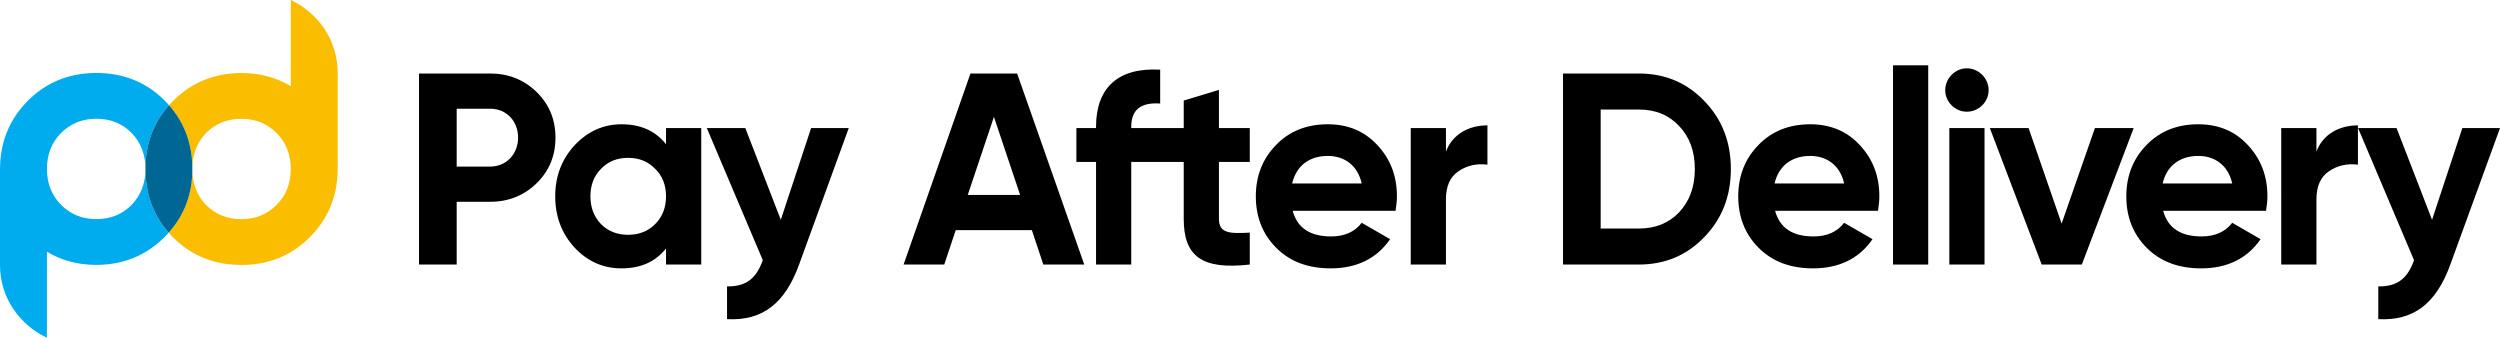 <?xml version="1.0" encoding="UTF-8"?>
<svg xmlns="http://www.w3.org/2000/svg" id="Layer_2" data-name="Layer 2" viewBox="0 0 2443 330">
  <defs>
    <style>
      .cls-1 {
        fill: #fabd00;
      }

      .cls-2 {
        fill: #00abee;
      }

      .cls-3 {
        fill: #006693;
      }
    </style>
  </defs>
  <g id="Layer_1-2" data-name="Layer 1">
    <g>
      <path d="M479.071,71.829c17.872,0,33.07,6.134,45.339,18.136,12.269,12.001,18.403,26.939,18.403,44.54s-6.134,32.539-18.403,44.54-27.468,18.136-45.339,18.136h-32.803v61.337h-36.803V71.829h69.606Zm0,90.946c15.738,0,27.203-12.269,27.203-28.271,0-16.269-11.466-28.271-27.203-28.271h-32.803v56.541h32.803Z"></path>
      <path d="M650.839,125.172h34.405v133.345h-34.405v-15.734c-10.399,13.072-24.802,19.467-43.469,19.467-17.872,0-33.07-6.663-45.874-20.27-12.533-13.6-18.935-30.397-18.935-50.139,0-19.734,6.402-36.264,18.935-49.871,12.804-13.6,28.003-20.53,45.874-20.53,18.667,0,33.07,6.395,43.469,19.467v-15.734Zm-37.071,104.278c10.67,0,19.47-3.472,26.404-10.403,7.201-7.205,10.667-16.269,10.667-27.207,0-10.931-3.465-20.002-10.667-26.932-6.934-7.205-15.734-10.67-26.404-10.67-10.667,0-19.467,3.465-26.401,10.67-6.934,6.93-10.403,16.002-10.403,26.932,0,10.938,3.469,20.002,10.403,27.207,6.934,6.93,15.734,10.403,26.401,10.403Z"></path>
      <path d="M792.6,125.172h36.803l-48.54,133.345c-13.868,38.405-36.268,55.21-70.405,53.344v-32.003c18.4,.26,28.535-7.473,34.937-25.608l-54.675-129.076h37.606l34.669,89.608,29.605-89.608Z"></path>
      <path d="M1019.542,258.517l-11.202-33.602h-74.409l-11.198,33.602h-39.74l65.341-186.688h45.607l65.605,186.688h-40.004Zm-73.874-68.007h51.206l-25.605-76.275-25.601,76.275Z"></path>
      <path d="M1133.727,101.17c-18.935-1.338-28.271,6.134-28.271,22.664v1.338h28.271v33.067h-28.271v100.278h-34.405v-100.278h-19.203v-33.067h19.203v-1.338c0-37.602,21.069-58.14,62.675-55.738v33.074Z"></path>
      <path d="M1221.273,158.239h-30.137v55.478c0,14.396,10.403,14.663,30.137,13.6v31.2c-47.206,5.339-64.538-8.268-64.538-44.8v-55.478h-23.203v-33.067h23.203v-26.939l34.401-10.403v37.342h30.137v33.067Z"></path>
      <path d="M1263.187,205.976c4.536,16.805,17.069,25.073,37.606,25.073,13.068,0,23.203-4.536,29.869-13.332l27.739,16.002c-13.068,18.931-32.539,28.531-58.143,28.531-22.136,0-39.736-6.663-53.072-20.002-13.332-13.332-20.002-30.137-20.002-50.407,0-20.002,6.67-36.799,19.738-50.139,13.068-13.6,30.137-20.262,50.671-20.262,19.47,0,35.74,6.663,48.273,20.262,12.801,13.607,19.203,30.137,19.203,50.139,0,4.536-.535,9.071-1.335,14.135h-100.546Zm67.475-26.665c-4-18.136-17.336-26.939-33.07-26.939-18.403,0-30.936,9.867-34.937,26.939h68.007Z"></path>
      <path d="M1412.978,148.104c6.402-17.065,22.404-25.601,40.539-25.601v38.405c-10.403-1.331-20.002,.796-28.271,6.402-8.268,5.599-12.269,14.663-12.269,27.468v63.739h-34.405V125.172h34.405v22.932Z"></path>
      <path d="M1601.518,71.829c25.601,0,46.938,9.071,64.007,26.939,17.336,17.868,25.869,40.004,25.869,66.408s-8.533,48.54-25.869,66.408c-17.069,17.868-38.405,26.932-64.007,26.932h-74.141V71.829h74.141Zm0,151.487c16.269,0,29.338-5.339,39.472-16.002,10.131-10.938,15.199-24.805,15.199-42.138,0-17.34-5.067-31.208-15.199-41.87-10.135-10.938-23.203-16.269-39.472-16.269h-37.338v116.279h37.338Z"></path>
      <path d="M1734.61,205.976c4.536,16.805,17.069,25.073,37.606,25.073,13.068,0,23.203-4.536,29.869-13.332l27.739,16.002c-13.068,18.931-32.539,28.531-58.143,28.531-22.132,0-39.736-6.663-53.072-20.002-13.332-13.332-20.002-30.137-20.002-50.407,0-20.002,6.67-36.799,19.738-50.139,13.068-13.6,30.137-20.262,50.671-20.262,19.47,0,35.74,6.663,48.273,20.262,12.801,13.607,19.203,30.137,19.203,50.139,0,4.536-.535,9.071-1.335,14.135h-100.546Zm67.475-26.665c-4-18.136-17.336-26.939-33.07-26.939-18.403,0-30.936,9.867-34.937,26.939h68.007Z"></path>
      <path d="M1849.862,258.517V63.828h34.405v194.689h-34.405Z"></path>
      <path d="M1900.876,88.098c0-11.466,9.603-21.333,21.069-21.333,11.737,0,21.337,9.867,21.337,21.333s-9.6,21.073-21.337,21.073c-11.466,0-21.069-9.607-21.069-21.073Zm4,170.419V125.172h34.405v133.345h-34.405Z"></path>
      <path d="M2047.155,125.172h37.87l-50.671,133.345h-39.205l-50.674-133.345h37.87l32.271,93.34,32.539-93.34Z"></path>
      <path d="M2113.838,205.976c4.536,16.805,17.069,25.073,37.606,25.073,13.068,0,23.203-4.536,29.869-13.332l27.739,16.002c-13.068,18.931-32.539,28.531-58.143,28.531-22.132,0-39.736-6.663-53.072-20.002-13.332-13.332-20.002-30.137-20.002-50.407,0-20.002,6.67-36.799,19.738-50.139,13.068-13.6,30.137-20.262,50.671-20.262,19.47,0,35.74,6.663,48.273,20.262,12.801,13.607,19.203,30.137,19.203,50.139,0,4.536-.535,9.071-1.335,14.135h-100.546Zm67.475-26.665c-4-18.136-17.336-26.939-33.07-26.939-18.403,0-30.936,9.867-34.937,26.939h68.007Z"></path>
      <path d="M2263.629,148.104c6.402-17.065,22.404-25.601,40.539-25.601v38.405c-10.403-1.331-20.002,.796-28.271,6.402-8.268,5.599-12.269,14.663-12.269,27.468v63.739h-34.405V125.172h34.405v22.932Z"></path>
      <path d="M2406.197,125.172h36.803l-48.54,133.345c-13.868,38.405-36.268,55.21-70.405,53.344v-32.003c18.4,.26,28.535-7.473,34.937-25.608l-54.675-129.076h37.606l34.669,89.608,29.605-89.608Z"></path>
    </g>
    <g>
      <path class="cls-1" d="M284.27,0c-.04,0-.08,7.79-.11,7.79h-.04V84.18c-14.19-8.5-30.36-12.83-48.26-12.83-12.52,0-24.17,2.1-34.88,6.25-11.79,4.57-22.46,11.62-31.94,21.1-1.34,1.35-2.66,2.73-3.86,4.13,.03,.03,.05,.05,.07,.08,15.22,17.23,22.72,38.14,22.72,62.23,0-14,4.4-25.59,13.01-34.72,.13-.15,.27-.29,.41-.44,9.2-9.24,20.61-13.9,34.47-13.9,13.79,0,25.16,4.66,34.4,13.9,9.24,9.2,13.86,20.94,13.86,35.16,0,14.23-4.62,25.93-13.86,35.17-9.24,9.2-20.61,13.86-34.4,13.86-13.86,0-25.27-4.66-34.47-13.86-.14-.14-.27-.29-.41-.43-8.61-9.17-13.01-20.73-13.01-34.74,0,24.09-7.5,44.5-22.72,61.74-.14,.16-.28,.33-.43,.49,1.3,1.55,2.75,3.07,4.22,4.54,9.48,9.49,20.15,16.44,31.94,20.9,10.71,4.08,22.36,6.09,34.88,6.09,26.22,0,48.63-8.87,66.74-26.99,17.68-17.67,26.89-39.38,27.33-64.9,.07-.62,.07-1.24,.07-1.87V71.25c0-31.79-18.74-58.27-45.73-71.25Z"></path>
      <path class="cls-2" d="M142.15,165.1c0,14.23-4.67,25.92-13.54,35.12-9.2,9.24-20.61,13.9-34.47,13.9-.73,0-1.46-.01-2.18-.04-12.81-.47-23.47-5.11-32.22-13.86-9.24-9.2-13.86-20.94-13.86-35.16,0-14.23,4.62-25.93,13.86-35.17,8.75-8.71,19.41-13.35,32.22-13.82,.72-.03,1.45-.04,2.18-.04,13.86,0,25.27,4.66,34.47,13.86,8.87,9.24,13.54,20.98,13.54,35.21,0-24.09,7.38-44.54,22.6-61.78,.14-.16,.28-.33,.43-.49-1.3-1.55-2.75-3.07-4.22-4.54-18.11-18.12-40.53-26.99-66.82-26.99-.73,0-1.45,.01-2.18,.03-25.28,.47-46.95,9.34-64.57,26.96C9.72,115.96,.51,137.67,.07,163.19c-.07,.62-.07,1.24-.07,1.87v93.89c0,31.79,18.74,58.07,45.73,71.05,.04,0,.08-7.59,.11-7.59h.04v-76.39c13.61,8.15,29.04,12.47,46.08,12.81,.72,.01,1.45,.02,2.18,.02,26.29,0,48.71-9.24,66.82-27.35,1.34-1.35,2.66-2.73,3.86-4.13-.03-.03-.05-.05-.07-.08-15.22-17.23-22.6-38.1-22.6-62.19Z"></path>
      <path class="cls-3" d="M187.97,165.14c0,24.09-7.5,44.5-22.72,61.74-.14,.16-.28,.33-.43,.49-.03-.03-.05-.05-.07-.08-15.22-17.23-22.6-38.1-22.6-62.19s7.38-44.54,22.6-61.78c.14-.16,.28-.33,.43-.49,.03,.03,.05,.05,.07,.08,15.22,17.23,22.72,38.14,22.72,62.23Z"></path>
    </g>
  </g>
</svg>

